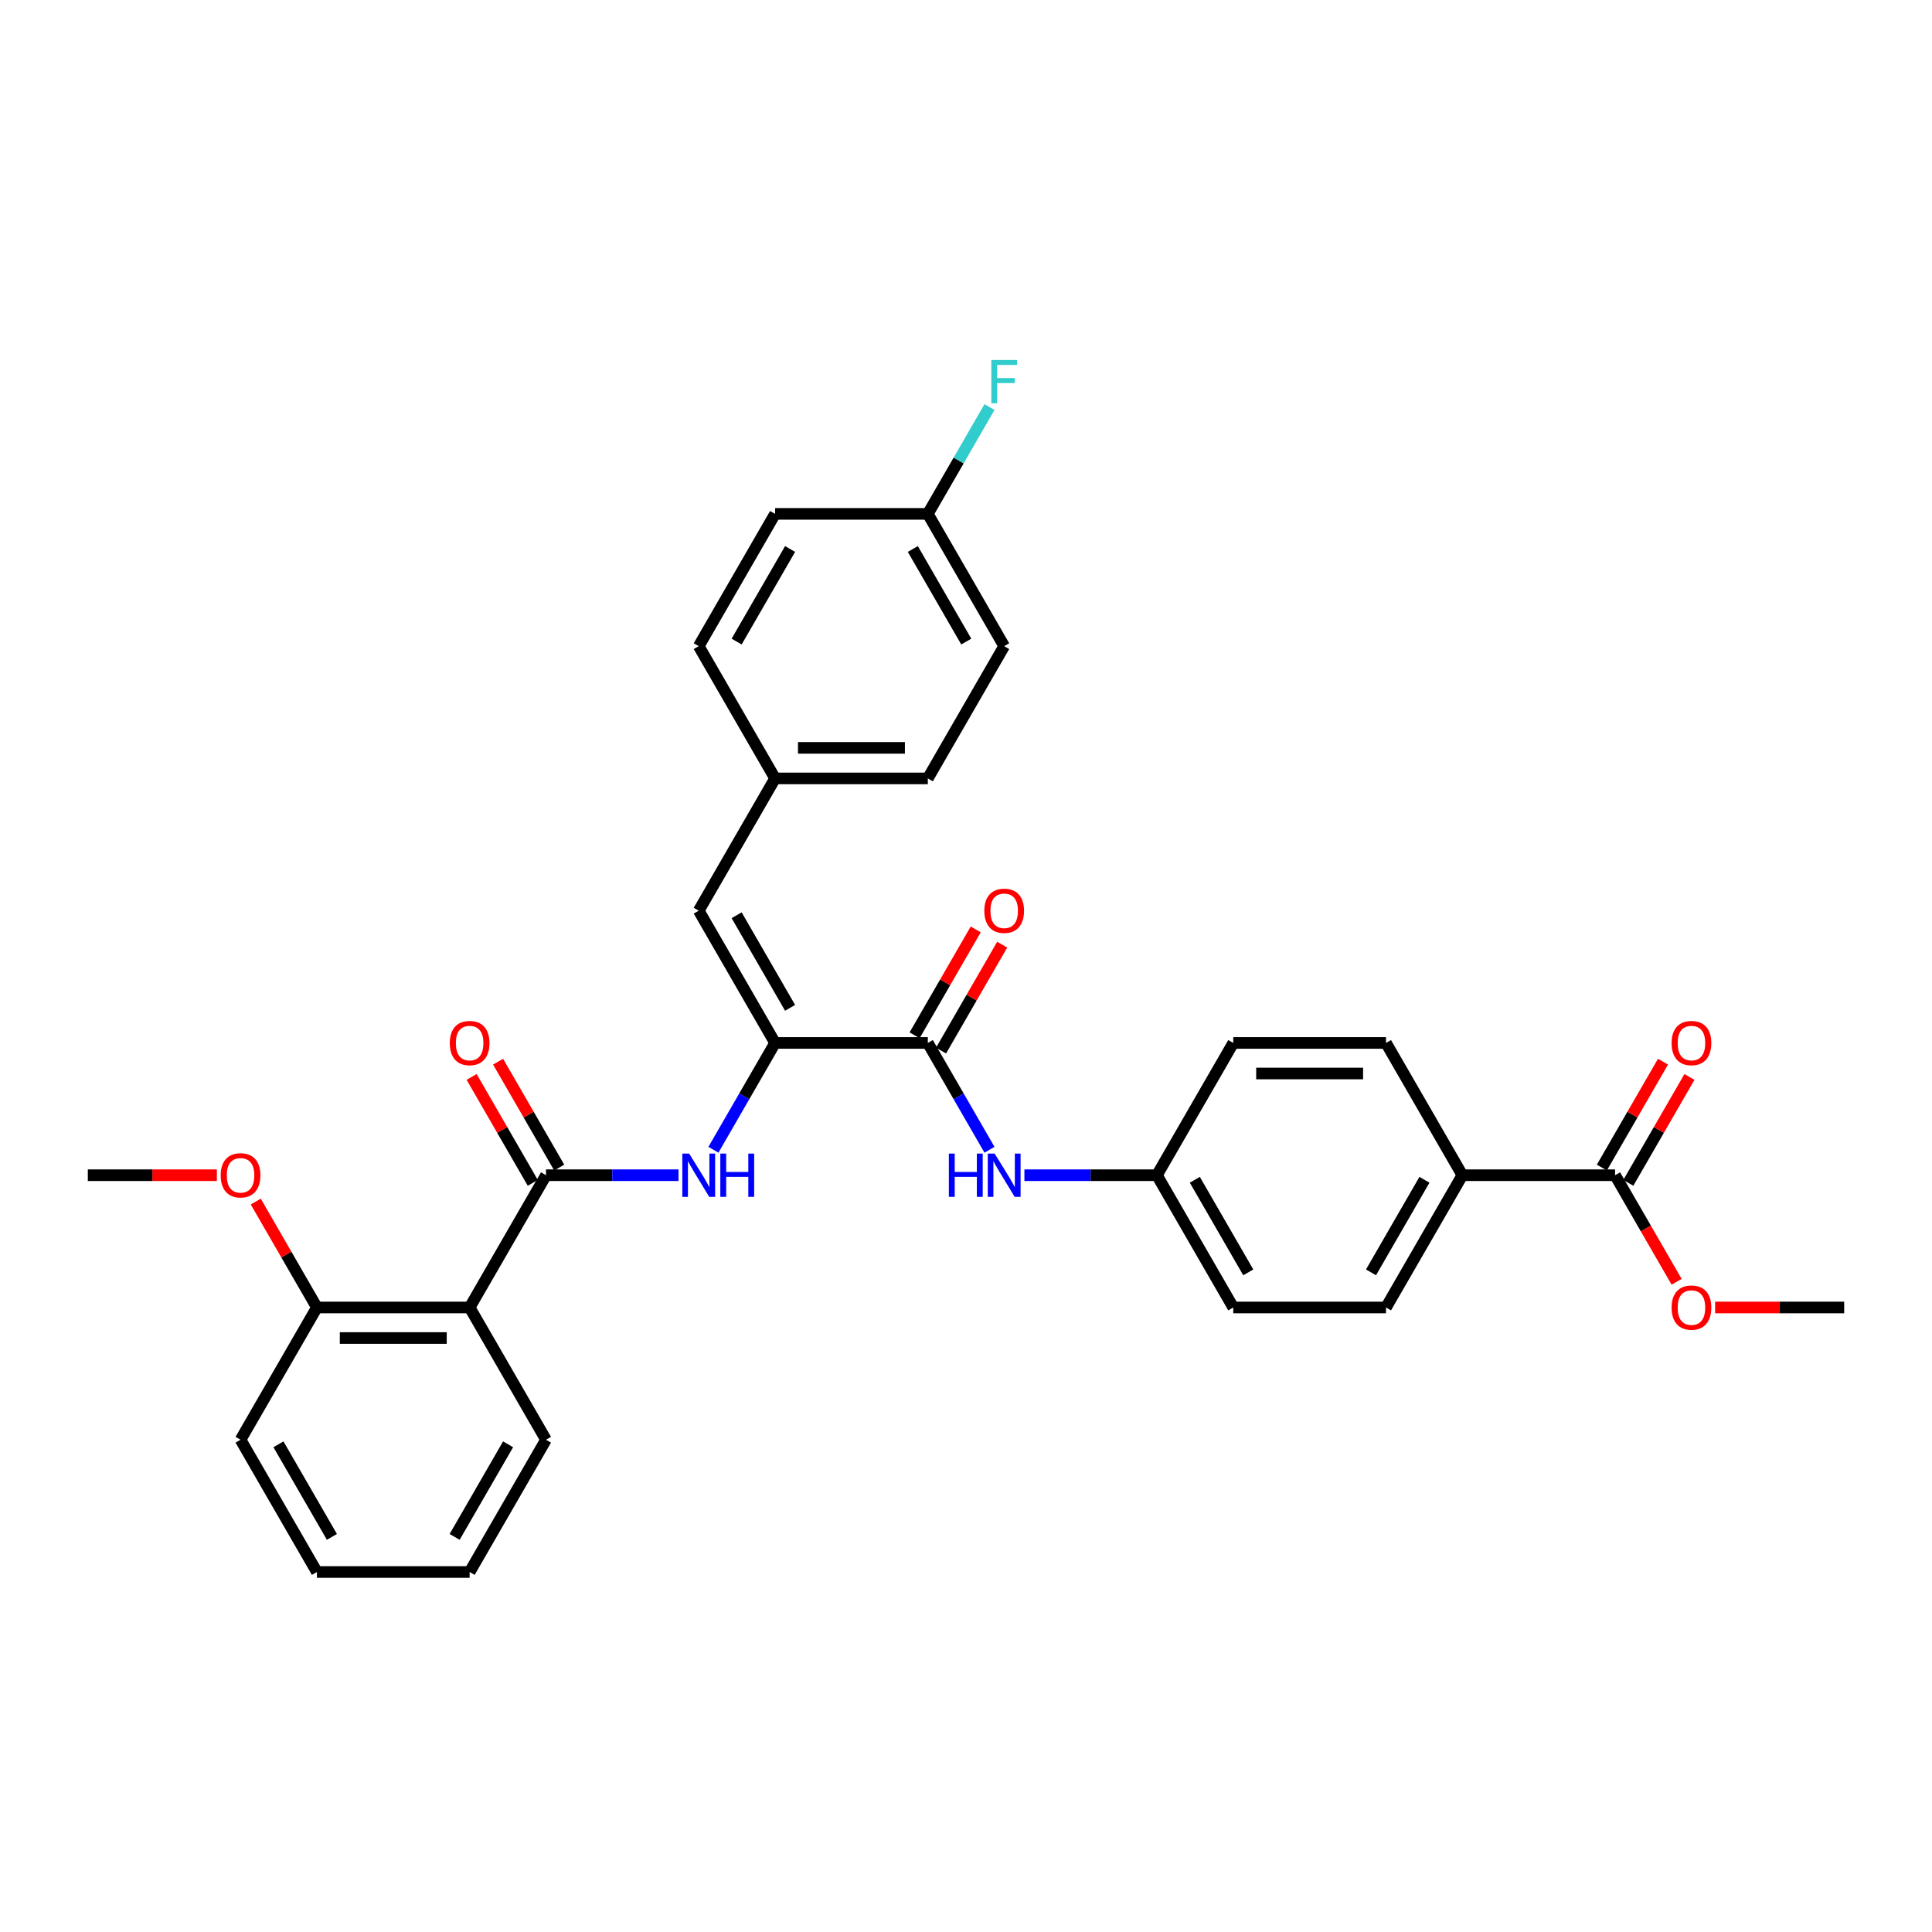 <?xml version='1.0' encoding='iso-8859-1'?>
<svg version='1.1' baseProfile='full'
              xmlns='http://www.w3.org/2000/svg'
                      xmlns:rdkit='http://www.rdkit.org/xml'
                      xmlns:xlink='http://www.w3.org/1999/xlink'
                  xml:space='preserve'
width='1000px' height='1000px' viewBox='0 0 1000 1000'>
<!-- END OF HEADER -->
<rect style='opacity:1.0;fill:#FFFFFF;stroke:none' width='1000' height='1000' x='0' y='0'> </rect>
<path class='bond-2' d='M 282.609,608.288 L 243.083,676.748' style='fill:none;fill-rule:evenodd;stroke:#000000;stroke-width:6px;stroke-linecap:butt;stroke-linejoin:miter;stroke-opacity:1' />
<path class='bond-3' d='M 282.609,608.288 L 316.901,608.288' style='fill:none;fill-rule:evenodd;stroke:#000000;stroke-width:6px;stroke-linecap:butt;stroke-linejoin:miter;stroke-opacity:1' />
<path class='bond-3' d='M 316.901,608.288 L 351.194,608.288' style='fill:none;fill-rule:evenodd;stroke:#0000FF;stroke-width:6px;stroke-linecap:butt;stroke-linejoin:miter;stroke-opacity:1' />
<path class='bond-8' d='M 289.455,604.335 L 273.631,576.927' style='fill:none;fill-rule:evenodd;stroke:#000000;stroke-width:6px;stroke-linecap:butt;stroke-linejoin:miter;stroke-opacity:1' />
<path class='bond-8' d='M 273.631,576.927 L 257.807,549.519' style='fill:none;fill-rule:evenodd;stroke:#FF0000;stroke-width:6px;stroke-linecap:butt;stroke-linejoin:miter;stroke-opacity:1' />
<path class='bond-8' d='M 275.763,612.24 L 259.939,584.832' style='fill:none;fill-rule:evenodd;stroke:#000000;stroke-width:6px;stroke-linecap:butt;stroke-linejoin:miter;stroke-opacity:1' />
<path class='bond-8' d='M 259.939,584.832 L 244.114,557.424' style='fill:none;fill-rule:evenodd;stroke:#FF0000;stroke-width:6px;stroke-linecap:butt;stroke-linejoin:miter;stroke-opacity:1' />
<path class='bond-0' d='M 401.186,539.827 L 385.225,567.472' style='fill:none;fill-rule:evenodd;stroke:#000000;stroke-width:6px;stroke-linecap:butt;stroke-linejoin:miter;stroke-opacity:1' />
<path class='bond-0' d='M 385.225,567.472 L 369.264,595.118' style='fill:none;fill-rule:evenodd;stroke:#0000FF;stroke-width:6px;stroke-linecap:butt;stroke-linejoin:miter;stroke-opacity:1' />
<path class='bond-1' d='M 401.186,539.827 L 480.237,539.827' style='fill:none;fill-rule:evenodd;stroke:#000000;stroke-width:6px;stroke-linecap:butt;stroke-linejoin:miter;stroke-opacity:1' />
<path class='bond-4' d='M 401.186,539.827 L 361.66,471.367' style='fill:none;fill-rule:evenodd;stroke:#000000;stroke-width:6px;stroke-linecap:butt;stroke-linejoin:miter;stroke-opacity:1' />
<path class='bond-4' d='M 408.949,521.653 L 381.281,473.731' style='fill:none;fill-rule:evenodd;stroke:#000000;stroke-width:6px;stroke-linecap:butt;stroke-linejoin:miter;stroke-opacity:1' />
<path class='bond-5' d='M 480.237,539.827 L 496.198,567.472' style='fill:none;fill-rule:evenodd;stroke:#000000;stroke-width:6px;stroke-linecap:butt;stroke-linejoin:miter;stroke-opacity:1' />
<path class='bond-5' d='M 496.198,567.472 L 512.159,595.118' style='fill:none;fill-rule:evenodd;stroke:#0000FF;stroke-width:6px;stroke-linecap:butt;stroke-linejoin:miter;stroke-opacity:1' />
<path class='bond-10' d='M 487.083,543.78 L 502.907,516.372' style='fill:none;fill-rule:evenodd;stroke:#000000;stroke-width:6px;stroke-linecap:butt;stroke-linejoin:miter;stroke-opacity:1' />
<path class='bond-10' d='M 502.907,516.372 L 518.731,488.963' style='fill:none;fill-rule:evenodd;stroke:#FF0000;stroke-width:6px;stroke-linecap:butt;stroke-linejoin:miter;stroke-opacity:1' />
<path class='bond-10' d='M 473.391,535.875 L 489.215,508.466' style='fill:none;fill-rule:evenodd;stroke:#000000;stroke-width:6px;stroke-linecap:butt;stroke-linejoin:miter;stroke-opacity:1' />
<path class='bond-10' d='M 489.215,508.466 L 505.039,481.058' style='fill:none;fill-rule:evenodd;stroke:#FF0000;stroke-width:6px;stroke-linecap:butt;stroke-linejoin:miter;stroke-opacity:1' />
<path class='bond-9' d='M 243.083,676.748 L 164.032,676.748' style='fill:none;fill-rule:evenodd;stroke:#000000;stroke-width:6px;stroke-linecap:butt;stroke-linejoin:miter;stroke-opacity:1' />
<path class='bond-9' d='M 231.225,692.558 L 175.889,692.558' style='fill:none;fill-rule:evenodd;stroke:#000000;stroke-width:6px;stroke-linecap:butt;stroke-linejoin:miter;stroke-opacity:1' />
<path class='bond-21' d='M 243.083,676.748 L 282.609,745.209' style='fill:none;fill-rule:evenodd;stroke:#000000;stroke-width:6px;stroke-linecap:butt;stroke-linejoin:miter;stroke-opacity:1' />
<path class='bond-12' d='M 361.66,471.367 L 401.186,402.906' style='fill:none;fill-rule:evenodd;stroke:#000000;stroke-width:6px;stroke-linecap:butt;stroke-linejoin:miter;stroke-opacity:1' />
<path class='bond-13' d='M 530.229,608.288 L 564.522,608.288' style='fill:none;fill-rule:evenodd;stroke:#0000FF;stroke-width:6px;stroke-linecap:butt;stroke-linejoin:miter;stroke-opacity:1' />
<path class='bond-13' d='M 564.522,608.288 L 598.814,608.288' style='fill:none;fill-rule:evenodd;stroke:#000000;stroke-width:6px;stroke-linecap:butt;stroke-linejoin:miter;stroke-opacity:1' />
<path class='bond-6' d='M 835.968,608.288 L 756.917,608.288' style='fill:none;fill-rule:evenodd;stroke:#000000;stroke-width:6px;stroke-linecap:butt;stroke-linejoin:miter;stroke-opacity:1' />
<path class='bond-11' d='M 842.814,612.24 L 858.639,584.832' style='fill:none;fill-rule:evenodd;stroke:#000000;stroke-width:6px;stroke-linecap:butt;stroke-linejoin:miter;stroke-opacity:1' />
<path class='bond-11' d='M 858.639,584.832 L 874.463,557.424' style='fill:none;fill-rule:evenodd;stroke:#FF0000;stroke-width:6px;stroke-linecap:butt;stroke-linejoin:miter;stroke-opacity:1' />
<path class='bond-11' d='M 829.122,604.335 L 844.946,576.927' style='fill:none;fill-rule:evenodd;stroke:#000000;stroke-width:6px;stroke-linecap:butt;stroke-linejoin:miter;stroke-opacity:1' />
<path class='bond-11' d='M 844.946,576.927 L 860.77,549.519' style='fill:none;fill-rule:evenodd;stroke:#FF0000;stroke-width:6px;stroke-linecap:butt;stroke-linejoin:miter;stroke-opacity:1' />
<path class='bond-17' d='M 835.968,608.288 L 851.893,635.87' style='fill:none;fill-rule:evenodd;stroke:#000000;stroke-width:6px;stroke-linecap:butt;stroke-linejoin:miter;stroke-opacity:1' />
<path class='bond-17' d='M 851.893,635.87 L 867.817,663.452' style='fill:none;fill-rule:evenodd;stroke:#FF0000;stroke-width:6px;stroke-linecap:butt;stroke-linejoin:miter;stroke-opacity:1' />
<path class='bond-7' d='M 756.917,608.288 L 717.391,676.748' style='fill:none;fill-rule:evenodd;stroke:#000000;stroke-width:6px;stroke-linecap:butt;stroke-linejoin:miter;stroke-opacity:1' />
<path class='bond-7' d='M 737.296,610.652 L 709.628,658.574' style='fill:none;fill-rule:evenodd;stroke:#000000;stroke-width:6px;stroke-linecap:butt;stroke-linejoin:miter;stroke-opacity:1' />
<path class='bond-34' d='M 756.917,608.288 L 717.391,539.827' style='fill:none;fill-rule:evenodd;stroke:#000000;stroke-width:6px;stroke-linecap:butt;stroke-linejoin:miter;stroke-opacity:1' />
<path class='bond-24' d='M 164.032,676.748 L 148.208,649.34' style='fill:none;fill-rule:evenodd;stroke:#000000;stroke-width:6px;stroke-linecap:butt;stroke-linejoin:miter;stroke-opacity:1' />
<path class='bond-24' d='M 148.208,649.34 L 132.383,621.932' style='fill:none;fill-rule:evenodd;stroke:#FF0000;stroke-width:6px;stroke-linecap:butt;stroke-linejoin:miter;stroke-opacity:1' />
<path class='bond-27' d='M 164.032,676.748 L 124.506,745.209' style='fill:none;fill-rule:evenodd;stroke:#000000;stroke-width:6px;stroke-linecap:butt;stroke-linejoin:miter;stroke-opacity:1' />
<path class='bond-22' d='M 401.186,402.906 L 361.66,334.446' style='fill:none;fill-rule:evenodd;stroke:#000000;stroke-width:6px;stroke-linecap:butt;stroke-linejoin:miter;stroke-opacity:1' />
<path class='bond-23' d='M 401.186,402.906 L 480.237,402.906' style='fill:none;fill-rule:evenodd;stroke:#000000;stroke-width:6px;stroke-linecap:butt;stroke-linejoin:miter;stroke-opacity:1' />
<path class='bond-23' d='M 413.043,387.096 L 468.379,387.096' style='fill:none;fill-rule:evenodd;stroke:#000000;stroke-width:6px;stroke-linecap:butt;stroke-linejoin:miter;stroke-opacity:1' />
<path class='bond-18' d='M 598.814,608.288 L 638.34,539.827' style='fill:none;fill-rule:evenodd;stroke:#000000;stroke-width:6px;stroke-linecap:butt;stroke-linejoin:miter;stroke-opacity:1' />
<path class='bond-19' d='M 598.814,608.288 L 638.34,676.748' style='fill:none;fill-rule:evenodd;stroke:#000000;stroke-width:6px;stroke-linecap:butt;stroke-linejoin:miter;stroke-opacity:1' />
<path class='bond-19' d='M 618.435,610.652 L 646.103,658.574' style='fill:none;fill-rule:evenodd;stroke:#000000;stroke-width:6px;stroke-linecap:butt;stroke-linejoin:miter;stroke-opacity:1' />
<path class='bond-14' d='M 717.391,539.827 L 638.34,539.827' style='fill:none;fill-rule:evenodd;stroke:#000000;stroke-width:6px;stroke-linecap:butt;stroke-linejoin:miter;stroke-opacity:1' />
<path class='bond-14' d='M 705.534,555.637 L 650.198,555.637' style='fill:none;fill-rule:evenodd;stroke:#000000;stroke-width:6px;stroke-linecap:butt;stroke-linejoin:miter;stroke-opacity:1' />
<path class='bond-15' d='M 717.391,676.748 L 638.34,676.748' style='fill:none;fill-rule:evenodd;stroke:#000000;stroke-width:6px;stroke-linecap:butt;stroke-linejoin:miter;stroke-opacity:1' />
<path class='bond-16' d='M 480.237,265.985 L 519.763,334.446' style='fill:none;fill-rule:evenodd;stroke:#000000;stroke-width:6px;stroke-linecap:butt;stroke-linejoin:miter;stroke-opacity:1' />
<path class='bond-16' d='M 472.474,284.159 L 500.142,332.082' style='fill:none;fill-rule:evenodd;stroke:#000000;stroke-width:6px;stroke-linecap:butt;stroke-linejoin:miter;stroke-opacity:1' />
<path class='bond-20' d='M 480.237,265.985 L 496.198,238.34' style='fill:none;fill-rule:evenodd;stroke:#000000;stroke-width:6px;stroke-linecap:butt;stroke-linejoin:miter;stroke-opacity:1' />
<path class='bond-20' d='M 496.198,238.34 L 512.159,210.695' style='fill:none;fill-rule:evenodd;stroke:#33CCCC;stroke-width:6px;stroke-linecap:butt;stroke-linejoin:miter;stroke-opacity:1' />
<path class='bond-33' d='M 480.237,265.985 L 401.186,265.985' style='fill:none;fill-rule:evenodd;stroke:#000000;stroke-width:6px;stroke-linecap:butt;stroke-linejoin:miter;stroke-opacity:1' />
<path class='bond-28' d='M 887.747,676.748 L 921.146,676.748' style='fill:none;fill-rule:evenodd;stroke:#FF0000;stroke-width:6px;stroke-linecap:butt;stroke-linejoin:miter;stroke-opacity:1' />
<path class='bond-28' d='M 921.146,676.748 L 954.545,676.748' style='fill:none;fill-rule:evenodd;stroke:#000000;stroke-width:6px;stroke-linecap:butt;stroke-linejoin:miter;stroke-opacity:1' />
<path class='bond-30' d='M 282.609,745.209 L 243.083,813.669' style='fill:none;fill-rule:evenodd;stroke:#000000;stroke-width:6px;stroke-linecap:butt;stroke-linejoin:miter;stroke-opacity:1' />
<path class='bond-30' d='M 262.988,747.573 L 235.32,795.495' style='fill:none;fill-rule:evenodd;stroke:#000000;stroke-width:6px;stroke-linecap:butt;stroke-linejoin:miter;stroke-opacity:1' />
<path class='bond-26' d='M 361.66,334.446 L 401.186,265.985' style='fill:none;fill-rule:evenodd;stroke:#000000;stroke-width:6px;stroke-linecap:butt;stroke-linejoin:miter;stroke-opacity:1' />
<path class='bond-26' d='M 381.281,332.082 L 408.949,284.159' style='fill:none;fill-rule:evenodd;stroke:#000000;stroke-width:6px;stroke-linecap:butt;stroke-linejoin:miter;stroke-opacity:1' />
<path class='bond-25' d='M 480.237,402.906 L 519.763,334.446' style='fill:none;fill-rule:evenodd;stroke:#000000;stroke-width:6px;stroke-linecap:butt;stroke-linejoin:miter;stroke-opacity:1' />
<path class='bond-29' d='M 112.253,608.288 L 78.854,608.288' style='fill:none;fill-rule:evenodd;stroke:#FF0000;stroke-width:6px;stroke-linecap:butt;stroke-linejoin:miter;stroke-opacity:1' />
<path class='bond-29' d='M 78.854,608.288 L 45.455,608.288' style='fill:none;fill-rule:evenodd;stroke:#000000;stroke-width:6px;stroke-linecap:butt;stroke-linejoin:miter;stroke-opacity:1' />
<path class='bond-32' d='M 124.506,745.209 L 164.032,813.669' style='fill:none;fill-rule:evenodd;stroke:#000000;stroke-width:6px;stroke-linecap:butt;stroke-linejoin:miter;stroke-opacity:1' />
<path class='bond-32' d='M 144.127,747.573 L 171.795,795.495' style='fill:none;fill-rule:evenodd;stroke:#000000;stroke-width:6px;stroke-linecap:butt;stroke-linejoin:miter;stroke-opacity:1' />
<path class='bond-31' d='M 243.083,813.669 L 164.032,813.669' style='fill:none;fill-rule:evenodd;stroke:#000000;stroke-width:6px;stroke-linecap:butt;stroke-linejoin:miter;stroke-opacity:1' />
<path  class='atom-4' d='M 356.711 597.094
L 364.047 608.952
Q 364.775 610.122, 365.945 612.24
Q 367.115 614.359, 367.178 614.485
L 367.178 597.094
L 370.15 597.094
L 370.15 619.481
L 367.083 619.481
L 359.209 606.517
Q 358.292 604.999, 357.312 603.26
Q 356.364 601.521, 356.079 600.983
L 356.079 619.481
L 353.17 619.481
L 353.17 597.094
L 356.711 597.094
' fill='#0000FF'/>
<path  class='atom-4' d='M 372.838 597.094
L 375.874 597.094
L 375.874 606.612
L 387.32 606.612
L 387.32 597.094
L 390.356 597.094
L 390.356 619.481
L 387.32 619.481
L 387.32 609.141
L 375.874 609.141
L 375.874 619.481
L 372.838 619.481
L 372.838 597.094
' fill='#0000FF'/>
<path  class='atom-6' d='M 491.13 597.094
L 494.166 597.094
L 494.166 606.612
L 505.613 606.612
L 505.613 597.094
L 508.648 597.094
L 508.648 619.481
L 505.613 619.481
L 505.613 609.141
L 494.166 609.141
L 494.166 619.481
L 491.13 619.481
L 491.13 597.094
' fill='#0000FF'/>
<path  class='atom-6' d='M 514.814 597.094
L 522.15 608.952
Q 522.877 610.122, 524.047 612.24
Q 525.217 614.359, 525.281 614.485
L 525.281 597.094
L 528.253 597.094
L 528.253 619.481
L 525.186 619.481
L 517.312 606.517
Q 516.395 604.999, 515.415 603.26
Q 514.466 601.521, 514.182 600.983
L 514.182 619.481
L 511.273 619.481
L 511.273 597.094
L 514.814 597.094
' fill='#0000FF'/>
<path  class='atom-9' d='M 232.806 539.89
Q 232.806 534.515, 235.462 531.511
Q 238.119 528.507, 243.083 528.507
Q 248.047 528.507, 250.704 531.511
Q 253.36 534.515, 253.36 539.89
Q 253.36 545.329, 250.672 548.428
Q 247.984 551.495, 243.083 551.495
Q 238.15 551.495, 235.462 548.428
Q 232.806 545.361, 232.806 539.89
M 243.083 548.965
Q 246.498 548.965, 248.332 546.689
Q 250.198 544.38, 250.198 539.89
Q 250.198 535.495, 248.332 533.282
Q 246.498 531.037, 243.083 531.037
Q 239.668 531.037, 237.802 533.25
Q 235.968 535.463, 235.968 539.89
Q 235.968 544.412, 237.802 546.689
Q 239.668 548.965, 243.083 548.965
' fill='#FF0000'/>
<path  class='atom-11' d='M 509.486 471.43
Q 509.486 466.054, 512.142 463.05
Q 514.798 460.046, 519.763 460.046
Q 524.727 460.046, 527.383 463.05
Q 530.04 466.054, 530.04 471.43
Q 530.04 476.869, 527.352 479.967
Q 524.664 483.035, 519.763 483.035
Q 514.83 483.035, 512.142 479.967
Q 509.486 476.9, 509.486 471.43
M 519.763 480.505
Q 523.178 480.505, 525.012 478.228
Q 526.877 475.92, 526.877 471.43
Q 526.877 467.035, 525.012 464.821
Q 523.178 462.576, 519.763 462.576
Q 516.348 462.576, 514.482 464.79
Q 512.648 467.003, 512.648 471.43
Q 512.648 475.952, 514.482 478.228
Q 516.348 480.505, 519.763 480.505
' fill='#FF0000'/>
<path  class='atom-12' d='M 865.217 539.89
Q 865.217 534.515, 867.874 531.511
Q 870.53 528.507, 875.494 528.507
Q 880.458 528.507, 883.115 531.511
Q 885.771 534.515, 885.771 539.89
Q 885.771 545.329, 883.083 548.428
Q 880.395 551.495, 875.494 551.495
Q 870.561 551.495, 867.874 548.428
Q 865.217 545.361, 865.217 539.89
M 875.494 548.965
Q 878.909 548.965, 880.743 546.689
Q 882.609 544.38, 882.609 539.89
Q 882.609 535.495, 880.743 533.282
Q 878.909 531.037, 875.494 531.037
Q 872.079 531.037, 870.213 533.25
Q 868.379 535.463, 868.379 539.89
Q 868.379 544.412, 870.213 546.689
Q 872.079 548.965, 875.494 548.965
' fill='#FF0000'/>
<path  class='atom-18' d='M 865.217 676.811
Q 865.217 671.436, 867.874 668.432
Q 870.53 665.428, 875.494 665.428
Q 880.458 665.428, 883.115 668.432
Q 885.771 671.436, 885.771 676.811
Q 885.771 682.25, 883.083 685.349
Q 880.395 688.416, 875.494 688.416
Q 870.561 688.416, 867.874 685.349
Q 865.217 682.282, 865.217 676.811
M 875.494 685.886
Q 878.909 685.886, 880.743 683.61
Q 882.609 681.301, 882.609 676.811
Q 882.609 672.416, 880.743 670.203
Q 878.909 667.958, 875.494 667.958
Q 872.079 667.958, 870.213 670.171
Q 868.379 672.384, 868.379 676.811
Q 868.379 681.333, 870.213 683.61
Q 872.079 685.886, 875.494 685.886
' fill='#FF0000'/>
<path  class='atom-21' d='M 513.107 186.331
L 526.419 186.331
L 526.419 188.892
L 516.111 188.892
L 516.111 195.691
L 525.281 195.691
L 525.281 198.283
L 516.111 198.283
L 516.111 208.718
L 513.107 208.718
L 513.107 186.331
' fill='#33CCCC'/>
<path  class='atom-25' d='M 114.229 608.351
Q 114.229 602.975, 116.885 599.971
Q 119.542 596.967, 124.506 596.967
Q 129.47 596.967, 132.126 599.971
Q 134.783 602.975, 134.783 608.351
Q 134.783 613.79, 132.095 616.888
Q 129.407 619.956, 124.506 619.956
Q 119.573 619.956, 116.885 616.888
Q 114.229 613.821, 114.229 608.351
M 124.506 617.426
Q 127.921 617.426, 129.755 615.149
Q 131.621 612.841, 131.621 608.351
Q 131.621 603.956, 129.755 601.742
Q 127.921 599.497, 124.506 599.497
Q 121.091 599.497, 119.225 601.711
Q 117.391 603.924, 117.391 608.351
Q 117.391 612.873, 119.225 615.149
Q 121.091 617.426, 124.506 617.426
' fill='#FF0000'/>
</svg>
